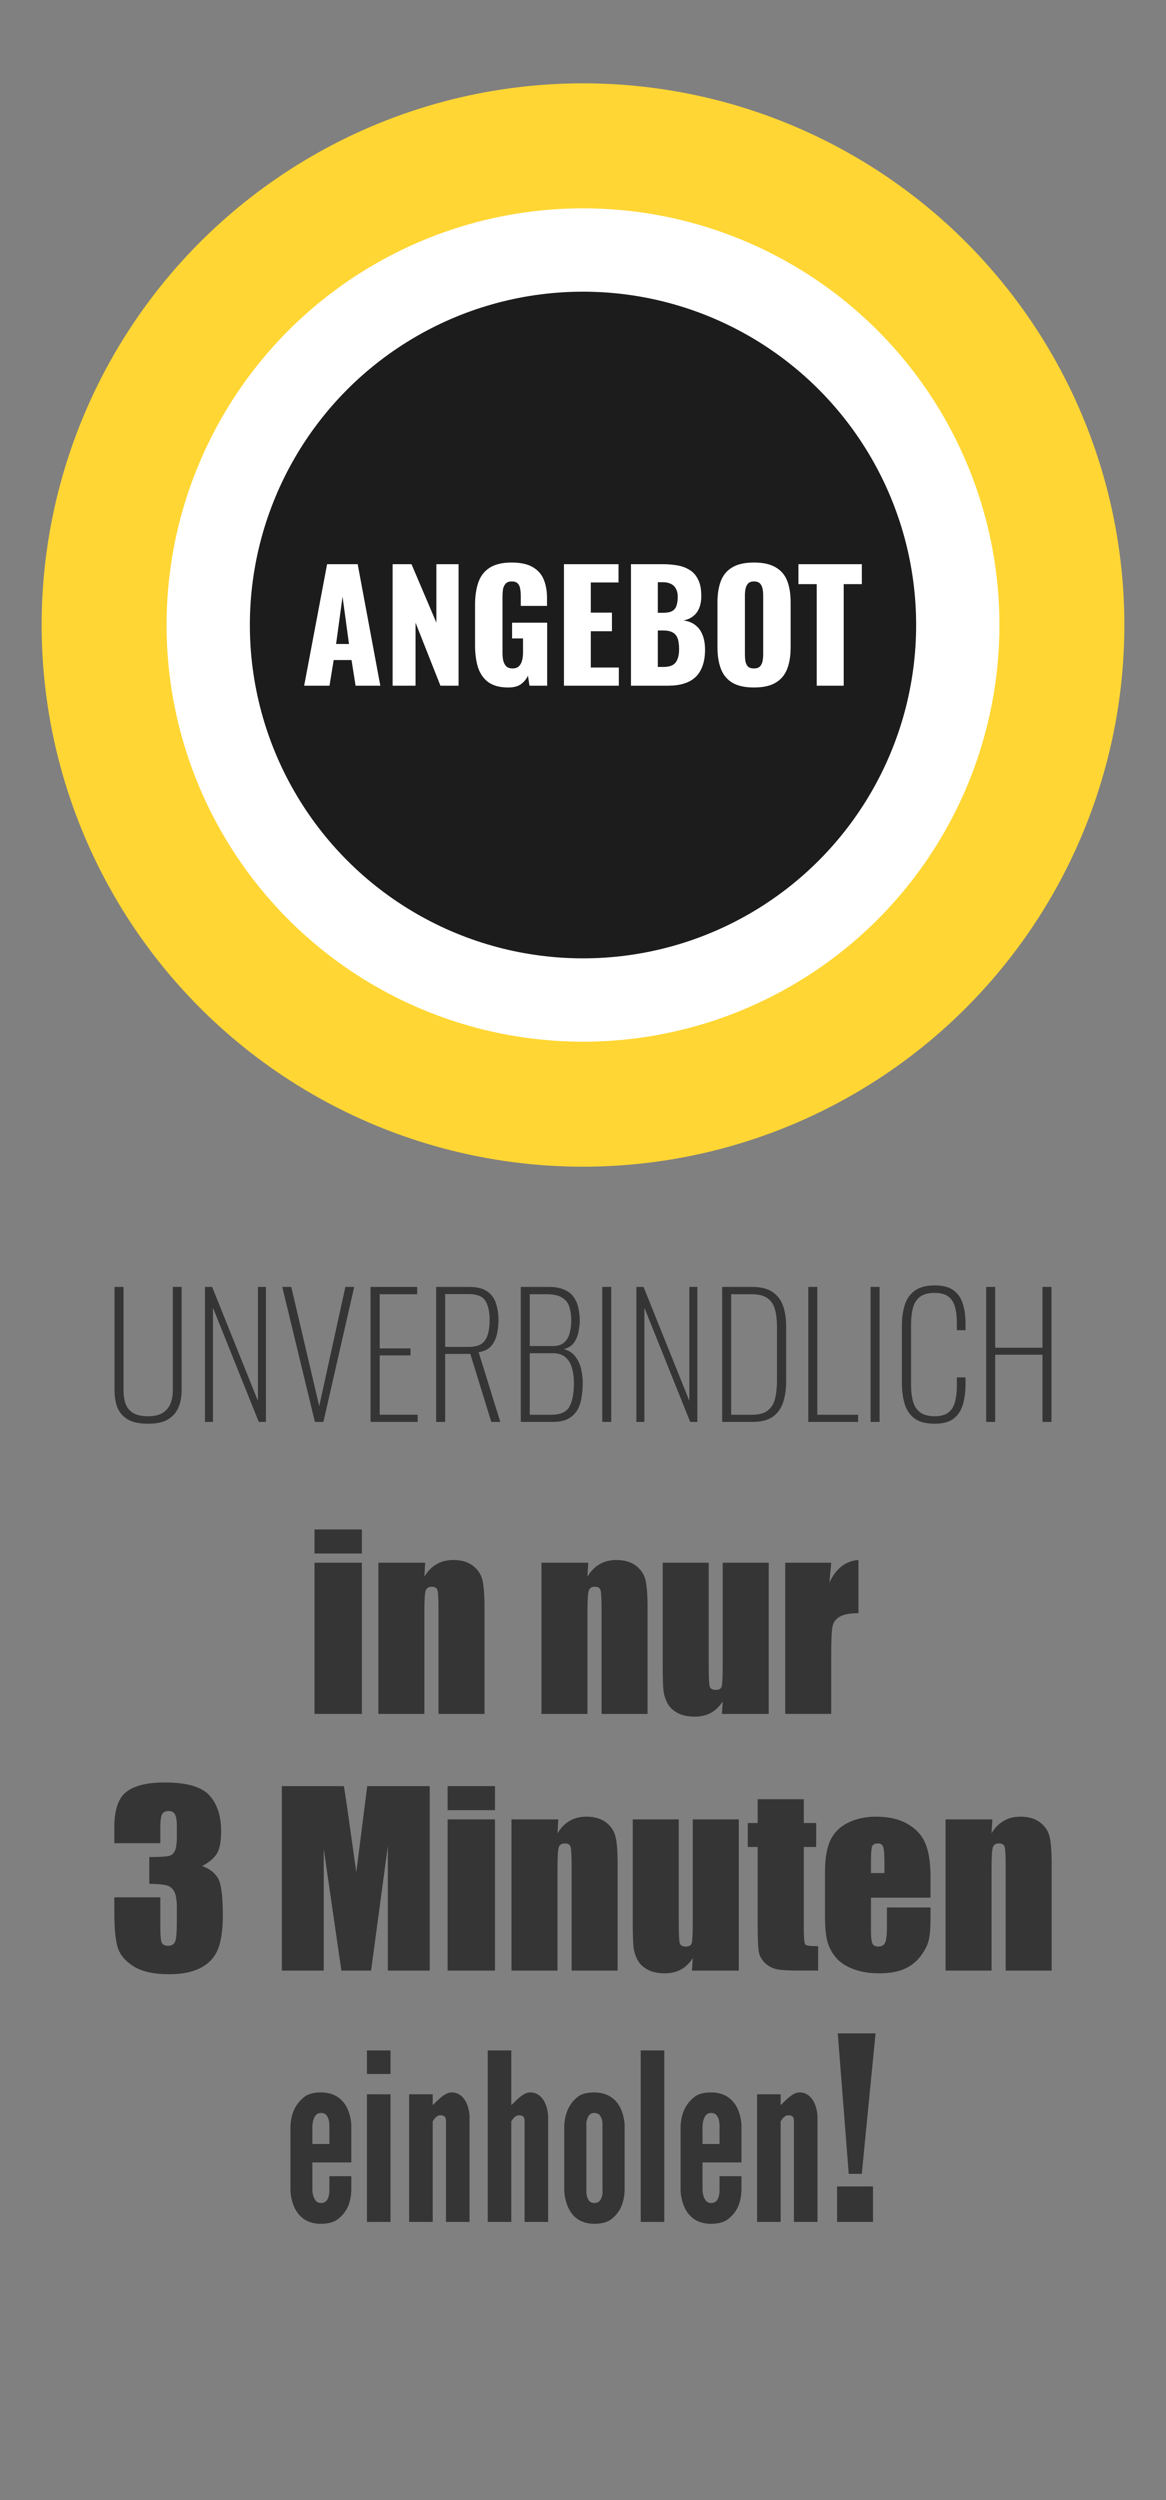 <?xml version="1.0" encoding="UTF-8" standalone="no"?>
<!-- Created with Inkscape (http://www.inkscape.org/) -->

<svg
   width="140"
   height="300"
   viewBox="0 0 140 300"
   version="1.1"
   id="svg5"
   xml:space="preserve"
   xmlns="http://www.w3.org/2000/svg"
   xmlns:svg="http://www.w3.org/2000/svg"><rect x="0" y="0" width="140" height="300" fill="#808080" stroke="none"/><defs
     id="defs2"><clipPath
       clipPathUnits="userSpaceOnUse"
       id="clipPath2353"><circle
         style="opacity:0.786;fill:#f6532e;fill-opacity:1;stroke-width:2;stroke-linejoin:bevel;stroke-dashoffset:20;paint-order:stroke fill markers"
         id="circle2355"
         cx="80"
         cy="71"
         r="75" /></clipPath><clipPath
       clipPathUnits="userSpaceOnUse"
       id="clipPath3393"><ellipse
         style="opacity:0.654;fill:#726649;fill-opacity:1;stroke:none;stroke-width:4;stroke-linecap:round;stroke-linejoin:round;stroke-dasharray:none;stroke-dashoffset:20;stroke-opacity:1;paint-order:stroke fill markers"
         id="ellipse3395"
         cx="80"
         cy="100"
         rx="60"
         ry="45" /></clipPath><clipPath
       clipPathUnits="userSpaceOnUse"
       id="clipPath3515"><rect
         style="opacity:0.654;fill:#726649;fill-opacity:1;stroke:none;stroke-width:4;stroke-linecap:round;stroke-linejoin:round;stroke-dasharray:none;stroke-dashoffset:20;stroke-opacity:1;paint-order:stroke fill markers"
         id="rect3517"
         width="110.903"
         height="83.531"
         x="22.188"
         y="55.214" /></clipPath><clipPath
       id="c"><path
         transform="rotate(-36,0,-200)"
         d="M 0,-200 V 0 h -200"
         id="path1673" /></clipPath><clipPath
       id="clipPath1824"><path
         transform="rotate(-36,0,-200)"
         d="M 0,-200 V 0 h -200"
         id="path1822" /></clipPath><clipPath
       id="clipPath1828"><path
         transform="rotate(-36,0,-200)"
         d="M 0,-200 V 0 h -200"
         id="path1826" /></clipPath><clipPath
       id="clipPath1832"><path
         transform="rotate(-36,0,-200)"
         d="M 0,-200 V 0 h -200"
         id="path1830" /></clipPath><clipPath
       id="clipPath1836"><path
         transform="rotate(-36,0,-200)"
         d="M 0,-200 V 0 h -200"
         id="path1834" /></clipPath><clipPath
       id="clipPath1840"><path
         transform="rotate(-36,0,-200)"
         d="M 0,-200 V 0 h -200"
         id="path1838" /></clipPath><clipPath
       id="clipPath1844"><path
         transform="rotate(-36,0,-200)"
         d="M 0,-200 V 0 h -200"
         id="path1842" /></clipPath><clipPath
       id="clipPath1848"><path
         transform="rotate(-36,0,-200)"
         d="M 0,-200 V 0 h -200"
         id="path1846" /></clipPath><clipPath
       clipPathUnits="userSpaceOnUse"
       id="clipPath924"><path
         d="M 0,841.89 H 595.28 V 0 H 0 Z"
         id="path922" /></clipPath><radialGradient
       id="a"
       cx="913.1"
       cy="448.26"
       r="182.1"
       gradientTransform="matrix(0.494,0,0,0.191,-544.737,72.883)"
       gradientUnits="userSpaceOnUse"><stop
         stop-color="#d6d6d6"
         offset="0"
         id="stop15624" /><stop
         stop-color="#afafaf"
         offset="1"
         id="stop15626" /></radialGradient><linearGradient
       id="c-0"
       x1="884.09"
       x2="688.83"
       y1="-558.07"
       y2="-753.32"
       gradientUnits="userSpaceOnUse"
       gradientTransform="matrix(0.461,0.178,-0.461,0.178,-758.231,95.996)"><stop
         stop-color="#ffffff"
         offset="0"
         id="stop15619" /><stop
         stop-color="#cfcfcf"
         offset="1"
         id="stop15621" /></linearGradient><filter
       style="color-interpolation-filters:sRGB"
       id="filter4679"
       x="-0.118"
       y="-0.092"
       width="1.274"
       height="1.213"><feFlood
         flood-opacity="0.498"
         flood-color="rgb(0,0,0)"
         result="flood"
         id="feFlood4669" /><feComposite
         in="flood"
         in2="SourceGraphic"
         operator="in"
         result="composite1"
         id="feComposite4671" /><feGaussianBlur
         in="composite1"
         stdDeviation="6"
         result="blur"
         id="feGaussianBlur4673" /><feOffset
         dx="6"
         dy="6"
         result="offset"
         id="feOffset4675" /><feComposite
         in="SourceGraphic"
         in2="offset"
         operator="over"
         result="composite2"
         id="feComposite4677" /></filter><filter
       style="color-interpolation-filters:sRGB"
       id="filter6023"
       x="-0.118"
       y="-0.118"
       width="1.274"
       height="1.274"><feFlood
         flood-opacity="0.498"
         flood-color="rgb(0,0,0)"
         result="flood"
         id="feFlood6013" /><feComposite
         in="flood"
         in2="SourceGraphic"
         operator="in"
         result="composite1"
         id="feComposite6015" /><feGaussianBlur
         in="composite1"
         stdDeviation="6"
         result="blur"
         id="feGaussianBlur6017" /><feOffset
         dx="6"
         dy="6"
         result="offset"
         id="feOffset6019" /><feComposite
         in="SourceGraphic"
         in2="offset"
         operator="over"
         result="composite2"
         id="feComposite6021" /></filter></defs><g
     id="layer1"><g
       id="g8796"
       transform="translate(-306,-183.977)"><g
         id="g4950"
         transform="matrix(2.066,0,0,2.066,-309.572,-16.394)" /></g><g
       id="g524"
       transform="translate(84.485,-136.912)"
       style="fill:#ededed;fill-opacity:1"><g
         id="g522"
         style="fill:#ededed;fill-opacity:1" /></g><g
       id="g535"
       transform="translate(123.949,-140.698)"
       style="mix-blend-mode:normal;fill:#ededed;fill-opacity:1"><g
         id="g533"
         style="fill:#ededed;fill-opacity:1" /></g><circle
       style="fill:#ffd633;fill-opacity:1;stroke:none;stroke-width:8;stroke-linecap:round;stroke-linejoin:round;stroke-dasharray:none;stroke-opacity:1;paint-order:fill markers stroke"
       id="path1577"
       cx="70"
       cy="75"
       r="65" /><circle
       style="fill:#ffffff;fill-opacity:1;stroke:none;stroke-width:8;stroke-linecap:round;stroke-linejoin:round;stroke-dasharray:none;stroke-opacity:1;paint-order:fill markers stroke"
       id="circle1737"
       cx="70"
       cy="75"
       r="50" /><circle
       style="fill:#1c1c1c;fill-opacity:1;stroke:none;stroke-width:8;stroke-linecap:round;stroke-linejoin:round;stroke-dasharray:none;stroke-opacity:1;paint-order:fill markers stroke"
       id="circle1739"
       cx="70"
       cy="75"
       r="40" /><g
       aria-label="ANGEBOT"
       id="text1730"
       style="font-weight:bold;font-size:18px;line-height:0px;font-family:Oswald;-inkscape-font-specification:'Oswald Bold';text-align:center;text-anchor:middle;fill:#ffffff;stroke-width:2;stroke-linecap:square;stroke-linejoin:round;paint-order:markers stroke fill"
       transform="translate(0,-19.646)"><path
         d="m 36.52,101.927 2.754,-14.58 h 3.672 l 2.718,14.58 h -2.97 l -0.486,-3.078 h -2.142 l -0.504,3.078 z m 3.834,-5.004 h 1.548 l -0.774,-5.688 z"
         id="path2232" /><path
         d="M 47.14,101.927 V 87.347 h 2.268 l 2.988,7.02 v -7.02 h 2.664 v 14.58 h -2.178 l -2.988,-7.56 v 7.56 z"
         id="path2234" /><path
         d="m 61.036,102.143 q -1.512,0 -2.394,-0.63 -0.864,-0.63 -1.242,-1.764 -0.36,-1.152 -0.36,-2.646 v -4.896 q 0,-1.548 0.396,-2.682 0.396,-1.134 1.35,-1.746 0.972,-0.63 2.628,-0.63 1.62,0 2.538,0.54 0.936,0.54 1.332,1.494 0.396,0.954 0.396,2.232 v 0.936 h -3.15 v -1.188 q 0,-0.468 -0.072,-0.864 -0.054,-0.396 -0.288,-0.63 -0.216,-0.252 -0.72,-0.252 -0.522,0 -0.756,0.288 -0.234,0.27 -0.306,0.684 -0.054,0.414 -0.054,0.864 v 6.75 q 0,0.486 0.09,0.918 0.108,0.414 0.36,0.684 0.27,0.252 0.756,0.252 0.504,0 0.774,-0.27 0.27,-0.27 0.378,-0.702 0.108,-0.432 0.108,-0.918 v -1.71 h -1.314 v -1.89 h 4.212 v 7.56 h -2.124 l -0.18,-1.206 q -0.288,0.612 -0.846,1.026 -0.558,0.396 -1.512,0.396 z"
         id="path2236" /><path
         d="M 67.714,101.927 V 87.347 h 6.552 v 2.196 h -3.33 v 3.618 h 2.538 v 2.232 h -2.538 v 4.356 h 3.366 v 2.178 z"
         id="path2238" /><path
         d="M 75.76,101.927 V 87.347 h 3.798 q 0.936,0 1.764,0.144 0.846,0.144 1.494,0.558 0.648,0.396 1.008,1.152 0.378,0.738 0.378,1.962 0,0.882 -0.27,1.494 -0.252,0.594 -0.738,0.954 -0.468,0.36 -1.134,0.486 0.846,0.108 1.422,0.558 0.576,0.432 0.864,1.17 0.306,0.738 0.306,1.782 0,1.134 -0.306,1.962 -0.288,0.81 -0.846,1.332 -0.558,0.522 -1.386,0.774 -0.81,0.252 -1.872,0.252 z m 3.222,-2.25 h 0.684 q 1.062,0 1.458,-0.54 0.414,-0.54 0.414,-1.584 0,-0.828 -0.18,-1.314 -0.18,-0.486 -0.594,-0.702 -0.414,-0.234 -1.116,-0.234 h -0.666 z m 0,-6.498 h 0.63 q 0.738,0 1.116,-0.216 0.378,-0.234 0.504,-0.666 0.144,-0.432 0.144,-1.044 0,-0.576 -0.216,-0.954 -0.198,-0.396 -0.612,-0.594 -0.396,-0.198 -1.008,-0.198 h -0.558 z"
         id="path2240" /><path
         d="m 90.52,102.143 q -1.638,0 -2.592,-0.576 -0.954,-0.576 -1.368,-1.656 -0.414,-1.08 -0.414,-2.574 v -5.418 q 0,-1.512 0.414,-2.574 0.414,-1.062 1.368,-1.62 0.954,-0.576 2.592,-0.576 1.656,0 2.61,0.576 0.972,0.558 1.386,1.62 0.414,1.062 0.414,2.574 v 5.418 q 0,1.494 -0.414,2.574 -0.414,1.08 -1.386,1.656 -0.954,0.576 -2.61,0.576 z m 0,-2.286 q 0.504,0 0.738,-0.252 0.234,-0.252 0.306,-0.648 0.072,-0.396 0.072,-0.81 v -7.02 q 0,-0.432 -0.072,-0.81 -0.072,-0.396 -0.306,-0.648 -0.234,-0.252 -0.738,-0.252 -0.468,0 -0.702,0.252 -0.234,0.252 -0.306,0.648 -0.072,0.378 -0.072,0.81 v 7.02 q 0,0.414 0.054,0.81 0.072,0.396 0.288,0.648 0.234,0.252 0.738,0.252 z"
         id="path2242" /><path
         d="M 98.062,101.927 V 89.741 h -2.196 v -2.394 h 7.614 v 2.394 h -2.178 v 12.186 z"
         id="path2244" /></g><g
       aria-label="In nur 3 Minuten"
       id="text4683"
       style="font-size:28px;line-height:1;font-family:Impact;-inkscape-font-specification:Impact;text-align:center;text-anchor:middle;fill:#391713;stroke-width:8;stroke-linecap:round;stroke-linejoin:round;paint-order:fill markers stroke"
       transform="translate(0,-19.646)"><g
         aria-label="einholen!"
         id="text454"
         style="font-weight:bold;line-height:130%;font-family:Oswald;-inkscape-font-specification:'Oswald Bold';opacity:1;fill:#353535;stroke-width:4;stroke-linejoin:bevel"><path
           d="m 42.182,280.782 v 1.764 c -0.084,1.484 -0.532,2.52 -1.54,3.332 -0.504,0.42 -1.204,0.616 -2.128,0.616 -1.82,0 -2.744,-1.008 -3.192,-2.016 -0.252,-0.588 -0.42,-1.26 -0.448,-2.016 v -7.7 c 0.084,-1.484 0.56,-2.576 1.568,-3.416 0.476,-0.42 1.176,-0.616 2.1,-0.616 1.82,0 2.744,1.008 3.192,1.988 0.252,0.588 0.42,1.232 0.448,1.96 v 4.452 h -4.676 v 3.332 c 0.028,0.588 0.196,1.008 0.448,1.316 0.14,0.14 0.336,0.224 0.588,0.224 0.532,0 0.784,-0.336 0.896,-0.756 0.084,-0.224 0.112,-0.476 0.112,-0.784 v -1.68 z m -4.676,-3.864 h 2.044 v -2.156 c 0,-0.588 -0.112,-1.008 -0.392,-1.344 -0.14,-0.14 -0.364,-0.224 -0.616,-0.224 -0.532,0 -0.756,0.364 -0.896,0.784 -0.084,0.224 -0.112,0.476 -0.14,0.784 z"
           style="font-weight:normal;font-family:'League Gothic';-inkscape-font-specification:'League Gothic'"
           id="path1714" /><path
           d="m 44.058,265.69 h 2.828 v 2.828 h -2.828 z m 0,20.58 v -15.316 h 2.828 v 15.316 z"
           style="font-weight:normal;font-family:'League Gothic';-inkscape-font-specification:'League Gothic'"
           id="path1716" /><path
           d="m 51.954,286.27 h -2.828 v -15.316 h 2.828 v 1.288 c 0.056,-0.028 0.168,-0.14 0.336,-0.308 0.308,-0.308 0.728,-0.728 1.232,-1.008 0.252,-0.14 0.476,-0.196 0.728,-0.196 0.756,0 1.288,0.448 1.624,1.008 0.336,0.588 0.504,1.344 0.504,1.988 v 12.544 h -2.828 v -12.124 c 0,-0.588 -0.336,-0.672 -0.672,-0.672 -0.308,0 -0.476,0.168 -0.672,0.364 -0.084,0.112 -0.168,0.224 -0.252,0.364 z"
           style="font-weight:normal;font-family:'League Gothic';-inkscape-font-specification:'League Gothic'"
           id="path1718" /><path
           d="m 61.39,286.27 h -2.828 v -20.58 h 2.828 v 6.552 c 0.056,-0.028 0.168,-0.14 0.336,-0.308 0.308,-0.308 0.728,-0.728 1.232,-1.008 0.252,-0.14 0.476,-0.196 0.728,-0.196 0.756,0 1.288,0.448 1.624,1.008 0.336,0.588 0.504,1.344 0.504,1.988 v 12.544 h -2.828 v -12.124 c 0,-0.588 -0.336,-0.672 -0.672,-0.672 -0.308,0 -0.476,0.168 -0.672,0.364 -0.084,0.112 -0.168,0.224 -0.252,0.364 z"
           style="font-weight:normal;font-family:'League Gothic';-inkscape-font-specification:'League Gothic'"
           id="path1720" /><path
           d="m 74.998,282.546 c -0.084,1.484 -0.532,2.52 -1.512,3.332 -0.504,0.42 -1.204,0.616 -2.128,0.616 -1.82,0 -2.716,-1.008 -3.164,-2.016 -0.252,-0.588 -0.42,-1.26 -0.448,-2.016 v -7.7 c 0.084,-1.484 0.532,-2.576 1.512,-3.416 0.476,-0.42 1.176,-0.616 2.1,-0.616 1.82,0 2.744,1.008 3.192,1.988 0.252,0.588 0.42,1.232 0.448,1.96 z m -2.66,-7.784 c 0.028,-0.588 -0.084,-1.008 -0.364,-1.344 -0.14,-0.14 -0.364,-0.224 -0.616,-0.224 -0.532,0 -0.756,0.364 -0.868,0.784 -0.084,0.224 -0.112,0.476 -0.084,0.784 v 7.7 c -0.028,0.588 0.112,1.008 0.364,1.316 0.14,0.14 0.336,0.224 0.588,0.224 0.532,0 0.784,-0.336 0.896,-0.756 0.084,-0.224 0.112,-0.476 0.084,-0.784 z"
           style="font-weight:normal;font-family:'League Gothic';-inkscape-font-specification:'League Gothic'"
           id="path1722" /><path
           d="m 76.93,286.27 v -20.58 h 2.828 v 20.58 z"
           style="font-weight:normal;font-family:'League Gothic';-inkscape-font-specification:'League Gothic'"
           id="path1724" /><path
           d="m 89.026,280.782 v 1.764 c -0.084,1.484 -0.532,2.52 -1.54,3.332 -0.504,0.42 -1.204,0.616 -2.128,0.616 -1.82,0 -2.744,-1.008 -3.192,-2.016 -0.252,-0.588 -0.42,-1.26 -0.448,-2.016 v -7.7 c 0.084,-1.484 0.56,-2.576 1.568,-3.416 0.476,-0.42 1.176,-0.616 2.1,-0.616 1.82,0 2.744,1.008 3.192,1.988 0.252,0.588 0.42,1.232 0.448,1.96 v 4.452 h -4.676 v 3.332 c 0.028,0.588 0.196,1.008 0.448,1.316 0.14,0.14 0.336,0.224 0.588,0.224 0.532,0 0.784,-0.336 0.896,-0.756 0.084,-0.224 0.112,-0.476 0.112,-0.784 v -1.68 z m -4.676,-3.864 h 2.044 v -2.156 c 0,-0.588 -0.112,-1.008 -0.392,-1.344 -0.14,-0.14 -0.364,-0.224 -0.616,-0.224 -0.532,0 -0.756,0.364 -0.896,0.784 -0.084,0.224 -0.112,0.476 -0.14,0.784 z"
           style="font-weight:normal;font-family:'League Gothic';-inkscape-font-specification:'League Gothic'"
           id="path1726" /><path
           d="m 93.73,286.27 h -2.828 v -15.316 h 2.828 v 1.288 c 0.056,-0.028 0.168,-0.14 0.336,-0.308 0.308,-0.308 0.728,-0.728 1.232,-1.008 0.252,-0.14 0.476,-0.196 0.728,-0.196 0.756,0 1.288,0.448 1.624,1.008 0.336,0.588 0.504,1.344 0.504,1.988 v 12.544 h -2.828 v -12.124 c 0,-0.588 -0.336,-0.672 -0.672,-0.672 -0.308,0 -0.476,0.168 -0.672,0.364 -0.084,0.112 -0.168,0.224 -0.252,0.364 z"
           style="font-weight:normal;font-family:'League Gothic';-inkscape-font-specification:'League Gothic'"
           id="path1728" /><path
           d="m 101.906,280.502 -1.316,-16.856 h 4.536 l -1.652,16.856 z m -1.4,5.768 v -4.256 h 4.312 v 4.256 z"
           id="path1730" /></g><g
         aria-label="UNVERBINDLICH"
         id="text1608"
         style="font-weight:100;font-size:20px;line-height:130%;font-family:Oswald;-inkscape-font-specification:'Oswald Thin';opacity:1;fill:#353535;stroke-width:4;stroke-linejoin:bevel"><path
           d="m 17.79,190.49 q -1.58,0 -2.46,-0.52 -0.88,-0.54 -1.24,-1.44 -0.34,-0.92 -0.34,-2.06 v -12.4 h 1.08 v 12.42 q 0,0.88 0.24,1.6 0.26,0.7 0.9,1.1 0.66,0.4 1.82,0.4 1.1,0 1.74,-0.4 0.66,-0.42 0.94,-1.12 0.28,-0.7 0.28,-1.58 v -12.42 h 1.06 v 12.4 q 0,1.14 -0.38,2.06 -0.38,0.9 -1.26,1.44 -0.86,0.52 -2.38,0.52 z"
           id="path1733" /><path
           d="m 24.61,190.27 v -16.2 h 0.86 l 5.5,13.68 v -13.68 h 0.96 v 16.2 h -0.86 l -5.5,-13.7 v 13.7 z"
           id="path1735" /><path
           d="m 37.81,190.27 -3.92,-16.2 h 1.08 l 3.36,14.3 3.14,-14.3 h 1.06 l -3.7,16.2 z"
           id="path1737" /><path
           d="m 44.49,190.27 v -16.2 h 5.6 v 0.88 h -4.5 v 6.5 h 3.7 v 0.84 h -3.7 v 7.12 h 4.56 v 0.86 z"
           id="path1739" /><path
           d="m 52.37,190.27 v -16.2 h 3.92 q 1.44,0 2.2,0.54 0.78,0.52 1.06,1.44 0.3,0.9 0.3,2.02 0,0.9 -0.2,1.72 -0.18,0.82 -0.7,1.4 -0.5,0.56 -1.48,0.72 l 2.6,8.36 h -1.08 l -2.52,-8.16 h -3.02 v 8.16 z m 1.08,-9 h 2.8 q 1.04,0 1.58,-0.38 0.54,-0.4 0.74,-1.12 0.22,-0.72 0.22,-1.7 0,-1.54 -0.52,-2.34 -0.5,-0.8 -2.04,-0.8 h -2.78 z"
           id="path1741" /><path
           d="m 62.53,190.27 v -16.2 h 3.34 q 1.12,0 1.84,0.32 0.74,0.3 1.14,0.86 0.42,0.56 0.58,1.3 0.18,0.72 0.18,1.56 0,0.64 -0.16,1.38 -0.14,0.72 -0.54,1.28 -0.4,0.56 -1.2,0.76 0.94,0.28 1.42,0.96 0.5,0.68 0.66,1.52 0.18,0.82 0.18,1.54 0,0.92 -0.14,1.76 -0.12,0.84 -0.5,1.52 -0.38,0.66 -1.1,1.06 -0.7,0.38 -1.88,0.38 z m 1.08,-0.86 h 2.6 q 1.6,0 2.14,-0.94 0.56,-0.94 0.56,-2.9 0,-0.98 -0.24,-1.78 -0.22,-0.8 -0.78,-1.28 -0.54,-0.48 -1.52,-0.48 h -2.76 z m 0,-8.24 h 2.74 q 0.9,0 1.38,-0.42 0.48,-0.42 0.66,-1.1 0.2,-0.7 0.2,-1.54 0,-0.9 -0.22,-1.62 -0.22,-0.72 -0.86,-1.12 -0.62,-0.42 -1.9,-0.42 h -2 z"
           id="path1743" /><path
           d="m 72.31,190.27 v -16.2 h 1.08 v 16.2 z"
           id="path1745" /><path
           d="m 76.41,190.27 v -16.2 h 0.86 l 5.5,13.68 v -13.68 h 0.96 v 16.2 h -0.86 l -5.5,-13.7 v 13.7 z"
           id="path1747" /><path
           d="m 86.71,190.27 v -16.2 h 3.54 q 1.62,0 2.52,0.62 0.9,0.62 1.26,1.68 0.36,1.06 0.36,2.36 v 6.72 q 0,1.38 -0.36,2.48 -0.36,1.08 -1.24,1.72 -0.86,0.62 -2.44,0.62 z m 1.08,-0.86 h 2.5 q 1.32,0 1.96,-0.56 0.64,-0.56 0.84,-1.48 0.2,-0.94 0.2,-2.04 v -6.52 q 0,-1.18 -0.24,-2.04 -0.24,-0.88 -0.9,-1.34 -0.66,-0.48 -1.9,-0.48 h -2.46 z"
           id="path1749" /><path
           d="m 97.05,190.27 v -16.2 h 1.08 v 15.34 H 103.03 v 0.86 z"
           id="path1751" /><path
           d="m 104.53,190.27 v -16.2 h 1.08 v 16.2 z"
           id="path1753" /><path
           d="m 112.23,190.49 q -1.6,0 -2.46,-0.66 -0.84,-0.66 -1.16,-1.76 -0.32,-1.12 -0.32,-2.46 v -6.88 q 0,-1.4 0.34,-2.48 0.34,-1.1 1.2,-1.72 0.86,-0.64 2.4,-0.64 1.42,0 2.22,0.56 0.8,0.56 1.14,1.6 0.34,1.02 0.34,2.4 v 0.82 h -1.04 v -0.82 q 0,-1.16 -0.22,-1.96 -0.22,-0.82 -0.8,-1.26 -0.58,-0.44 -1.64,-0.44 -1.16,0 -1.78,0.48 -0.62,0.48 -0.84,1.34 -0.22,0.86 -0.22,2 v 7.16 q 0,1.2 0.24,2.06 0.24,0.84 0.86,1.3 0.62,0.46 1.74,0.46 1.08,0 1.66,-0.46 0.58,-0.46 0.78,-1.28 0.22,-0.84 0.22,-1.94 v -0.98 h 1.04 v 0.8 q 0,1.38 -0.32,2.46 -0.32,1.08 -1.12,1.7 -0.8,0.6 -2.26,0.6 z"
           id="path1755" /><path
           d="m 118.41,190.27 v -16.2 h 1.08 v 7.3 h 5.68 v -7.3 h 1.08 v 16.2 h -1.08 v -8.06 h -5.68 v 8.06 z"
           id="path1757" /></g><g
         aria-label="in nur
3 Minuten"
         id="text1710"
         style="font-weight:bold;line-height:110%;-inkscape-font-specification:'Impact Bold';opacity:1;fill:#353535;stroke-width:4;stroke-linejoin:bevel"><path
           d="m 43.449,203.175 v 2.885 h -5.688 v -2.885 z m 0,3.992 v 18.143 h -5.688 v -18.143 z"
           id="path1760" /><path
           d="m 51.051,207.167 -0.096,1.668 q 0.602,-0.998 1.463,-1.49 0.875,-0.506 2.01,-0.506 1.422,0 2.324,0.67 0.902,0.67 1.162,1.695 0.26,1.012 0.26,3.391 v 12.715 H 52.65 V 212.745 q 0,-1.873 -0.123,-2.283 -0.123,-0.41 -0.684,-0.41 -0.588,0 -0.738,0.479 -0.15,0.465 -0.15,2.516 v 12.264 h -5.523 v -18.143 z"
           id="path1762" /><path
           d="m 70.629,207.167 -0.096,1.668 q 0.602,-0.998 1.463,-1.49 0.875,-0.506 2.01,-0.506 1.422,0 2.324,0.67 0.902,0.67 1.162,1.695 0.26,1.012 0.26,3.391 v 12.715 H 72.229 V 212.745 q 0,-1.873 -0.123,-2.283 -0.123,-0.41 -0.684,-0.41 -0.588,0 -0.738,0.479 -0.15,0.465 -0.15,2.516 v 12.264 h -5.523 v -18.143 z"
           id="path1764" /><path
           d="m 92.299,207.167 v 18.143 h -5.619 l 0.096,-1.504 q -0.574,0.916 -1.422,1.381 -0.834,0.451 -1.928,0.451 -1.244,0 -2.064,-0.438 -0.82,-0.438 -1.217,-1.162 -0.383,-0.725 -0.479,-1.504 -0.096,-0.793 -0.096,-3.131 v -12.236 h 5.523 v 12.346 q 0,2.119 0.123,2.516 0.137,0.396 0.711,0.396 0.615,0 0.725,-0.41 0.123,-0.41 0.123,-2.639 v -12.209 z"
           id="path1766" /><path
           d="m 99.805,207.167 -0.219,2.379 q 1.203,-2.557 3.486,-2.707 v 6.385 q -1.518,0 -2.229,0.41 -0.711,0.41 -0.875,1.148 -0.164,0.725 -0.164,3.363 v 7.164 H 94.281 v -18.143 z"
           id="path1768" /><path
           d="m 24.268,243.573 q 1.258,0.424 1.873,1.395 0.615,0.957 0.615,4.512 0,2.639 -0.602,4.102 -0.602,1.449 -2.078,2.215 -1.477,0.752 -3.787,0.752 -2.625,0 -4.129,-0.875 -1.49,-0.889 -1.969,-2.16 -0.465,-1.285 -0.465,-4.443 v -1.75 H 19.25 v 3.596 q 0,1.436 0.164,1.832 0.178,0.383 0.766,0.383 0.643,0 0.848,-0.492 0.205,-0.492 0.205,-2.57 v -1.531 q 0,-1.271 -0.287,-1.859 -0.287,-0.588 -0.848,-0.766 -0.561,-0.191 -2.174,-0.219 v -3.213 q 1.969,0 2.434,-0.15 0.465,-0.15 0.67,-0.656 0.205,-0.506 0.205,-1.586 v -1.23 q 0,-1.162 -0.246,-1.531 -0.232,-0.369 -0.738,-0.369 -0.574,0 -0.793,0.396 Q 19.25,237.735 19.25,239.006 v 1.818 h -5.523 v -1.887 q 0,-3.172 1.449,-4.279 1.449,-1.121 4.607,-1.121 3.951,0 5.359,1.545 1.408,1.545 1.408,4.293 0,1.859 -0.506,2.693 -0.506,0.82 -1.777,1.504 z"
           id="path1770" /><path
           d="m 51.598,233.975 v 22.135 h -5.031 v -14.943 l -2.01,14.943 h -3.568 l -2.119,-14.602 v 14.602 h -5.031 v -22.135 h 7.451 q 0.328,1.996 0.697,4.703 l 0.793,5.633 1.312,-10.336 z"
           id="path1772" /><path
           d="m 59.432,233.975 v 2.885 h -5.688 v -2.885 z m 0,3.992 v 18.143 h -5.688 v -18.143 z"
           id="path1774" /><path
           d="m 67.033,237.967 -0.096,1.668 q 0.602,-0.998 1.463,-1.49 0.875,-0.506 2.01,-0.506 1.422,0 2.324,0.67 0.902,0.67 1.162,1.695 0.26,1.012 0.26,3.391 v 12.715 H 68.633 V 243.545 q 0,-1.873 -0.123,-2.283 -0.123,-0.41 -0.684,-0.41 -0.588,0 -0.738,0.479 -0.15,0.465 -0.15,2.516 v 12.264 h -5.523 v -18.143 z"
           id="path1776" /><path
           d="m 88.703,237.967 v 18.143 h -5.619 l 0.096,-1.504 q -0.574,0.916 -1.422,1.381 -0.834,0.451 -1.928,0.451 -1.244,0 -2.064,-0.438 -0.82,-0.438 -1.217,-1.162 -0.383,-0.725 -0.479,-1.504 -0.096,-0.793 -0.096,-3.131 v -12.236 h 5.523 v 12.346 q 0,2.119 0.123,2.516 0.137,0.396 0.711,0.396 0.615,0 0.725,-0.41 0.123,-0.41 0.123,-2.639 v -12.209 z"
           id="path1778" /><path
           d="m 96.51,235.547 v 2.857 H 98 v 2.871 h -1.49 v 9.707 q 0,1.791 0.178,1.996 0.191,0.205 1.545,0.205 v 2.926 h -2.229 q -1.887,0 -2.693,-0.15 -0.807,-0.164 -1.422,-0.725 -0.615,-0.574 -0.766,-1.299 -0.15,-0.738 -0.15,-3.445 v -9.215 h -1.189 v -2.871 h 1.189 v -2.857 z"
           id="path1780" /><path
           d="m 111.727,247.36 h -7.15 v 3.924 q 0,1.23 0.178,1.586 0.178,0.355 0.684,0.355 0.629,0 0.834,-0.465 0.219,-0.479 0.219,-1.832 v -2.393 h 5.236 v 1.34 q 0,1.682 -0.219,2.584 -0.205,0.902 -0.984,1.928 -0.779,1.025 -1.982,1.545 -1.189,0.506 -2.994,0.506 -1.75,0 -3.09,-0.506 -1.34,-0.506 -2.092,-1.381 -0.738,-0.889 -1.025,-1.941 -0.287,-1.066 -0.287,-3.09 v -5.291 q 0,-2.379 0.643,-3.746 0.643,-1.381 2.105,-2.105 1.463,-0.738 3.363,-0.738 2.324,0 3.828,0.889 1.518,0.875 2.119,2.338 0.615,1.449 0.615,4.088 z m -5.537,-2.953 v -1.326 q 0,-1.408 -0.15,-1.818 -0.15,-0.41 -0.615,-0.41 -0.574,0 -0.711,0.355 -0.137,0.342 -0.137,1.873 v 1.326 z"
           id="path1782" /><path
           d="m 119.15,237.967 -0.096,1.668 q 0.602,-0.998 1.463,-1.49 0.875,-0.506 2.01,-0.506 1.422,0 2.324,0.67 0.902,0.67 1.162,1.695 0.26,1.012 0.26,3.391 v 12.715 H 120.75 V 243.545 q 0,-1.873 -0.123,-2.283 -0.123,-0.41 -0.684,-0.41 -0.588,0 -0.738,0.479 -0.15,0.465 -0.15,2.516 v 12.264 h -5.523 v -18.143 z"
           id="path1784" /></g></g></g></svg>
